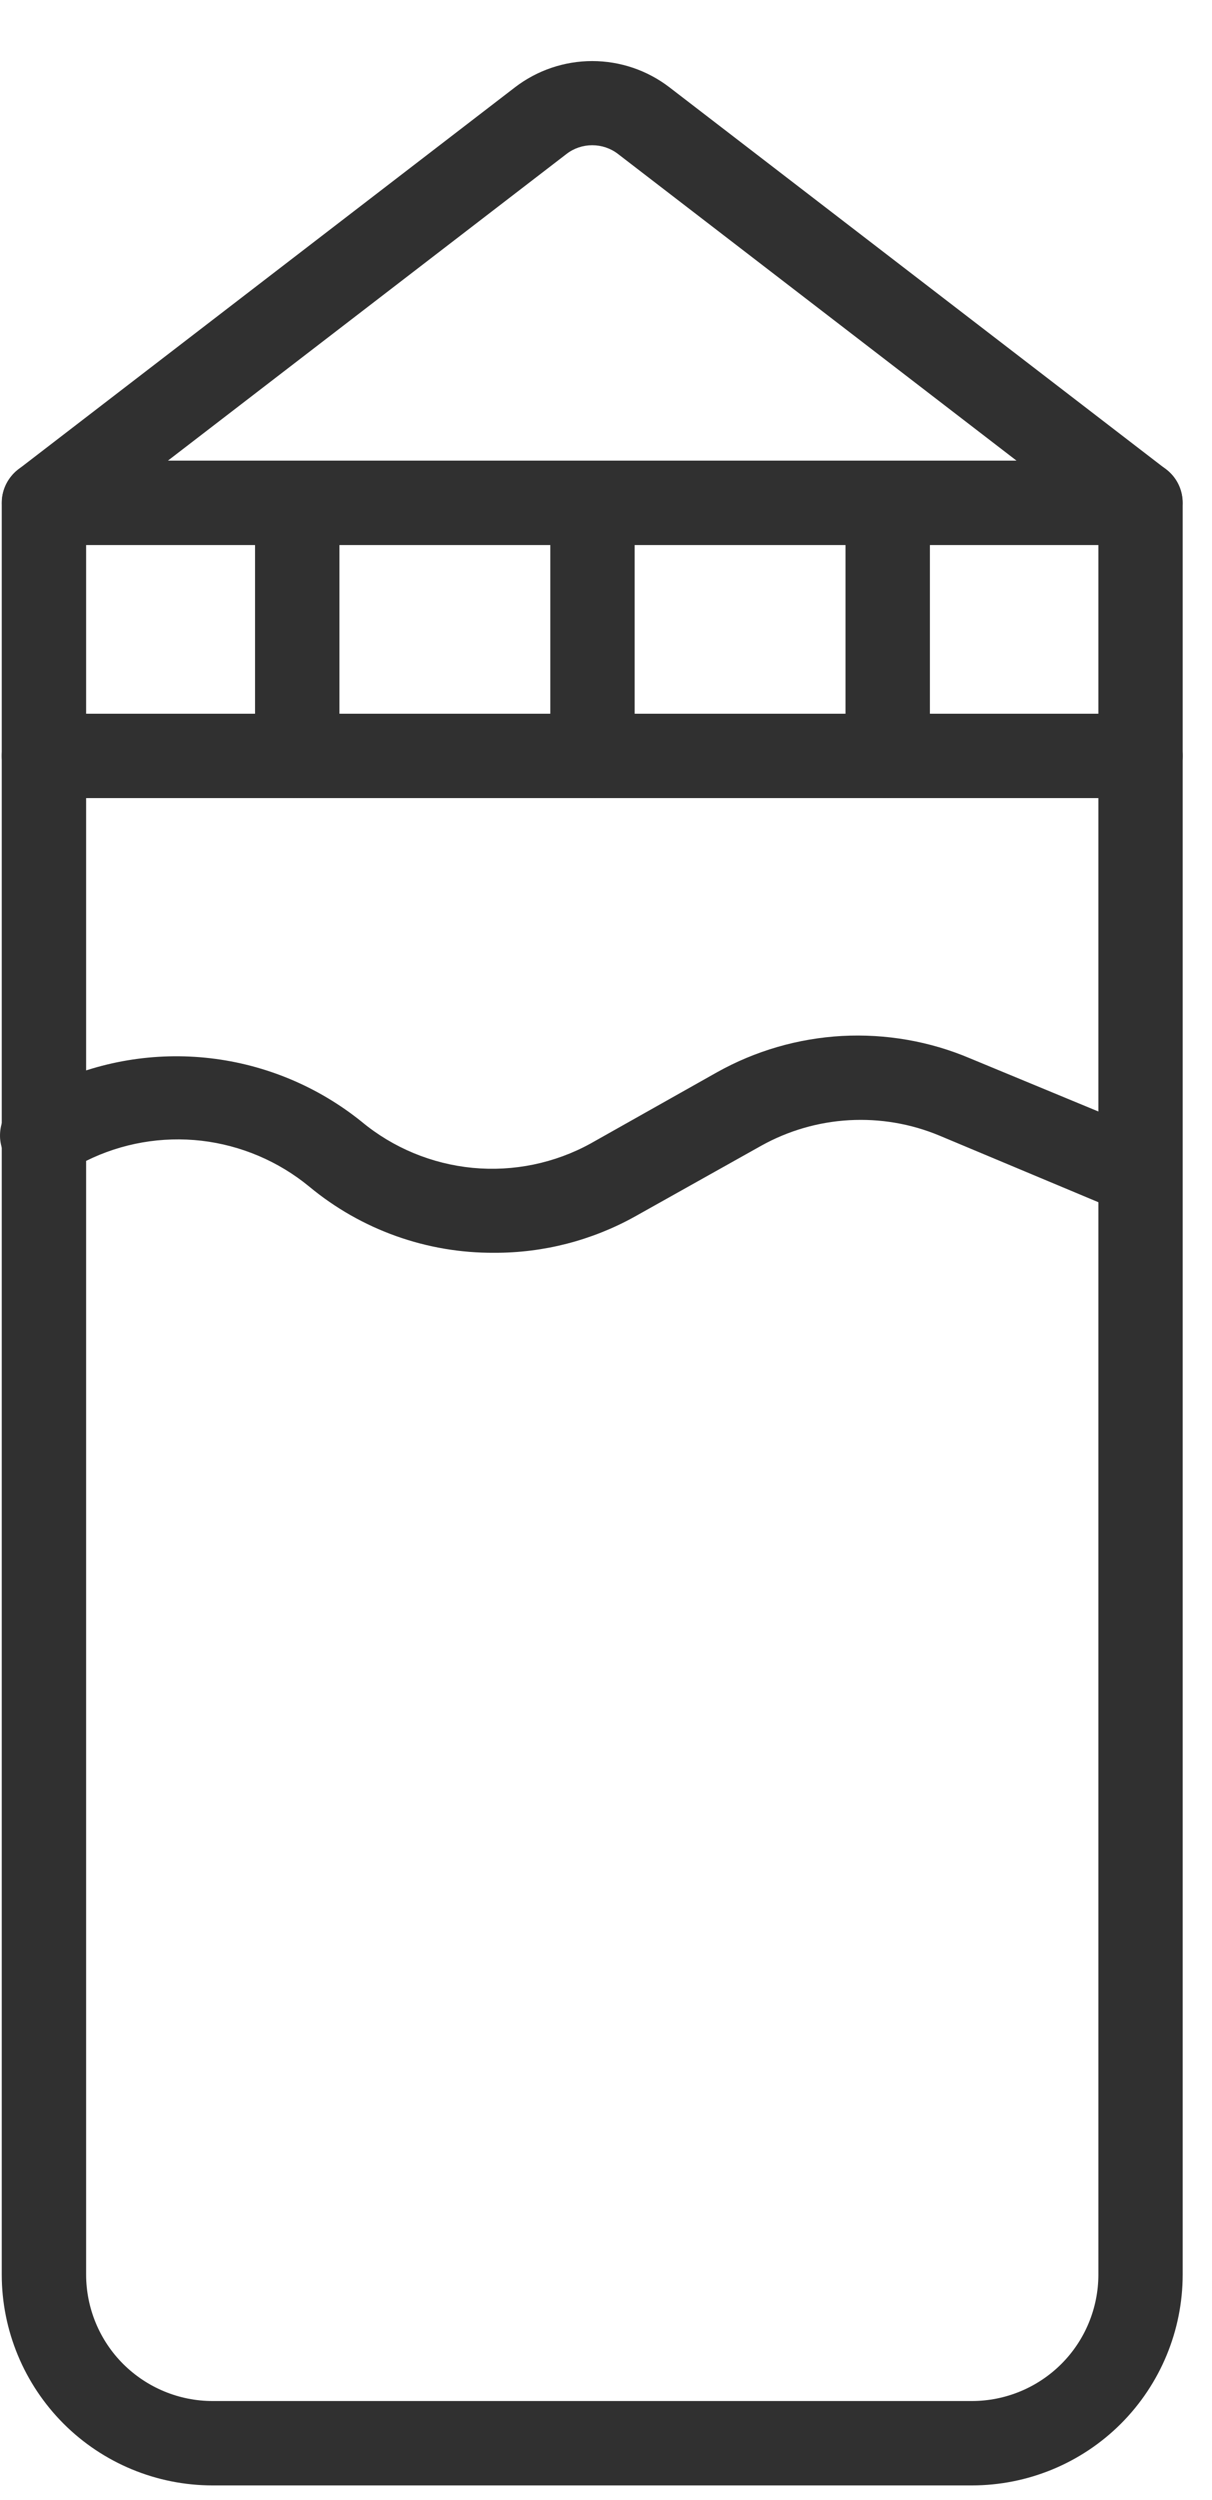 <?xml version="1.0" encoding="UTF-8"?> <svg xmlns="http://www.w3.org/2000/svg" width="16" height="33" viewBox="0 0 16 33" fill="none"><path d="M12.829 32.806H2.807C2.069 32.806 1.361 32.513 0.839 31.991C0.317 31.468 0.023 30.76 0.023 30.022V9.978C0.023 9.83 0.082 9.688 0.187 9.584C0.291 9.48 0.433 9.421 0.58 9.421H15.057C15.204 9.421 15.346 9.48 15.45 9.584C15.555 9.688 15.613 9.83 15.613 9.978V30.022C15.613 30.76 15.32 31.468 14.798 31.991C14.276 32.513 13.568 32.806 12.829 32.806ZM1.137 10.534V30.022C1.137 30.465 1.313 30.89 1.626 31.203C1.94 31.516 2.364 31.692 2.807 31.692H12.829C13.273 31.692 13.697 31.516 14.011 31.203C14.324 30.89 14.5 30.465 14.5 30.022V10.534H1.137Z" fill="#303030"></path><path d="M15.057 10.534H0.58C0.433 10.534 0.291 10.476 0.187 10.371C0.082 10.267 0.023 10.125 0.023 9.978V6.637C0.023 6.489 0.082 6.348 0.187 6.243C0.291 6.139 0.433 6.08 0.58 6.08H15.057C15.204 6.08 15.346 6.139 15.45 6.243C15.555 6.348 15.613 6.489 15.613 6.637V9.978C15.613 10.125 15.555 10.267 15.45 10.371C15.346 10.476 15.204 10.534 15.057 10.534ZM1.137 9.421H14.5V7.194H1.137V9.421Z" fill="#303030"></path><path d="M15.056 7.194H0.58C0.464 7.193 0.351 7.157 0.257 7.089C0.163 7.021 0.092 6.926 0.055 6.816C0.017 6.707 0.015 6.588 0.048 6.477C0.082 6.366 0.149 6.268 0.24 6.197L6.799 1.152C7.091 0.928 7.45 0.806 7.818 0.806C8.187 0.806 8.545 0.928 8.837 1.152L15.396 6.197C15.488 6.268 15.555 6.366 15.588 6.477C15.621 6.588 15.619 6.707 15.582 6.816C15.544 6.926 15.474 7.021 15.38 7.089C15.285 7.157 15.172 7.193 15.056 7.194ZM2.217 6.08H13.419L8.158 2.032C8.061 1.957 7.941 1.917 7.818 1.917C7.695 1.917 7.576 1.957 7.479 2.032L2.217 6.08ZM6.527 16.536C5.634 16.542 4.769 16.232 4.082 15.662C3.676 15.328 3.182 15.118 2.66 15.057C2.137 14.997 1.608 15.089 1.137 15.323L0.803 15.49C0.737 15.522 0.665 15.541 0.592 15.545C0.519 15.55 0.446 15.54 0.377 15.516C0.307 15.492 0.243 15.455 0.189 15.407C0.134 15.358 0.089 15.299 0.057 15.233C0.025 15.168 0.006 15.096 0.001 15.023C-0.003 14.95 0.006 14.877 0.03 14.807C0.054 14.738 0.091 14.674 0.14 14.619C0.188 14.564 0.247 14.52 0.313 14.487L0.641 14.326C1.305 14.008 2.045 13.883 2.776 13.968C3.507 14.053 4.199 14.343 4.773 14.805C5.189 15.151 5.701 15.363 6.24 15.415C6.779 15.466 7.321 15.355 7.796 15.094L9.466 14.153C9.972 13.87 10.536 13.706 11.115 13.674C11.694 13.643 12.273 13.743 12.807 13.97L15.268 14.989C15.39 15.053 15.484 15.162 15.531 15.292C15.578 15.422 15.575 15.565 15.522 15.693C15.469 15.821 15.37 15.925 15.245 15.984C15.12 16.043 14.977 16.053 14.845 16.013L12.401 14.989C12.024 14.832 11.617 14.763 11.21 14.786C10.803 14.809 10.407 14.924 10.051 15.122L8.381 16.058C7.814 16.373 7.175 16.538 6.527 16.536Z" fill="#303030"></path><path d="M7.821 10.534C7.674 10.534 7.532 10.476 7.428 10.371C7.323 10.267 7.265 10.125 7.265 9.978V6.637C7.265 6.489 7.323 6.348 7.428 6.243C7.532 6.139 7.674 6.08 7.821 6.08C7.969 6.08 8.111 6.139 8.215 6.243C8.32 6.348 8.378 6.489 8.378 6.637V9.978C8.378 10.125 8.32 10.267 8.215 10.371C8.111 10.476 7.969 10.534 7.821 10.534ZM11.719 10.534C11.571 10.534 11.43 10.476 11.325 10.371C11.221 10.267 11.162 10.125 11.162 9.978V6.637C11.162 6.489 11.221 6.348 11.325 6.243C11.43 6.139 11.571 6.08 11.719 6.08C11.867 6.08 12.008 6.139 12.113 6.243C12.217 6.348 12.276 6.489 12.276 6.637V9.978C12.276 10.125 12.217 10.267 12.113 10.371C12.008 10.476 11.867 10.534 11.719 10.534ZM3.924 10.534C3.776 10.534 3.635 10.476 3.53 10.371C3.426 10.267 3.367 10.125 3.367 9.978V6.637C3.367 6.489 3.426 6.348 3.53 6.243C3.635 6.139 3.776 6.08 3.924 6.08C4.072 6.08 4.213 6.139 4.318 6.243C4.422 6.348 4.481 6.489 4.481 6.637V9.978C4.481 10.125 4.422 10.267 4.318 10.371C4.213 10.476 4.072 10.534 3.924 10.534Z" fill="#303030"></path></svg> 